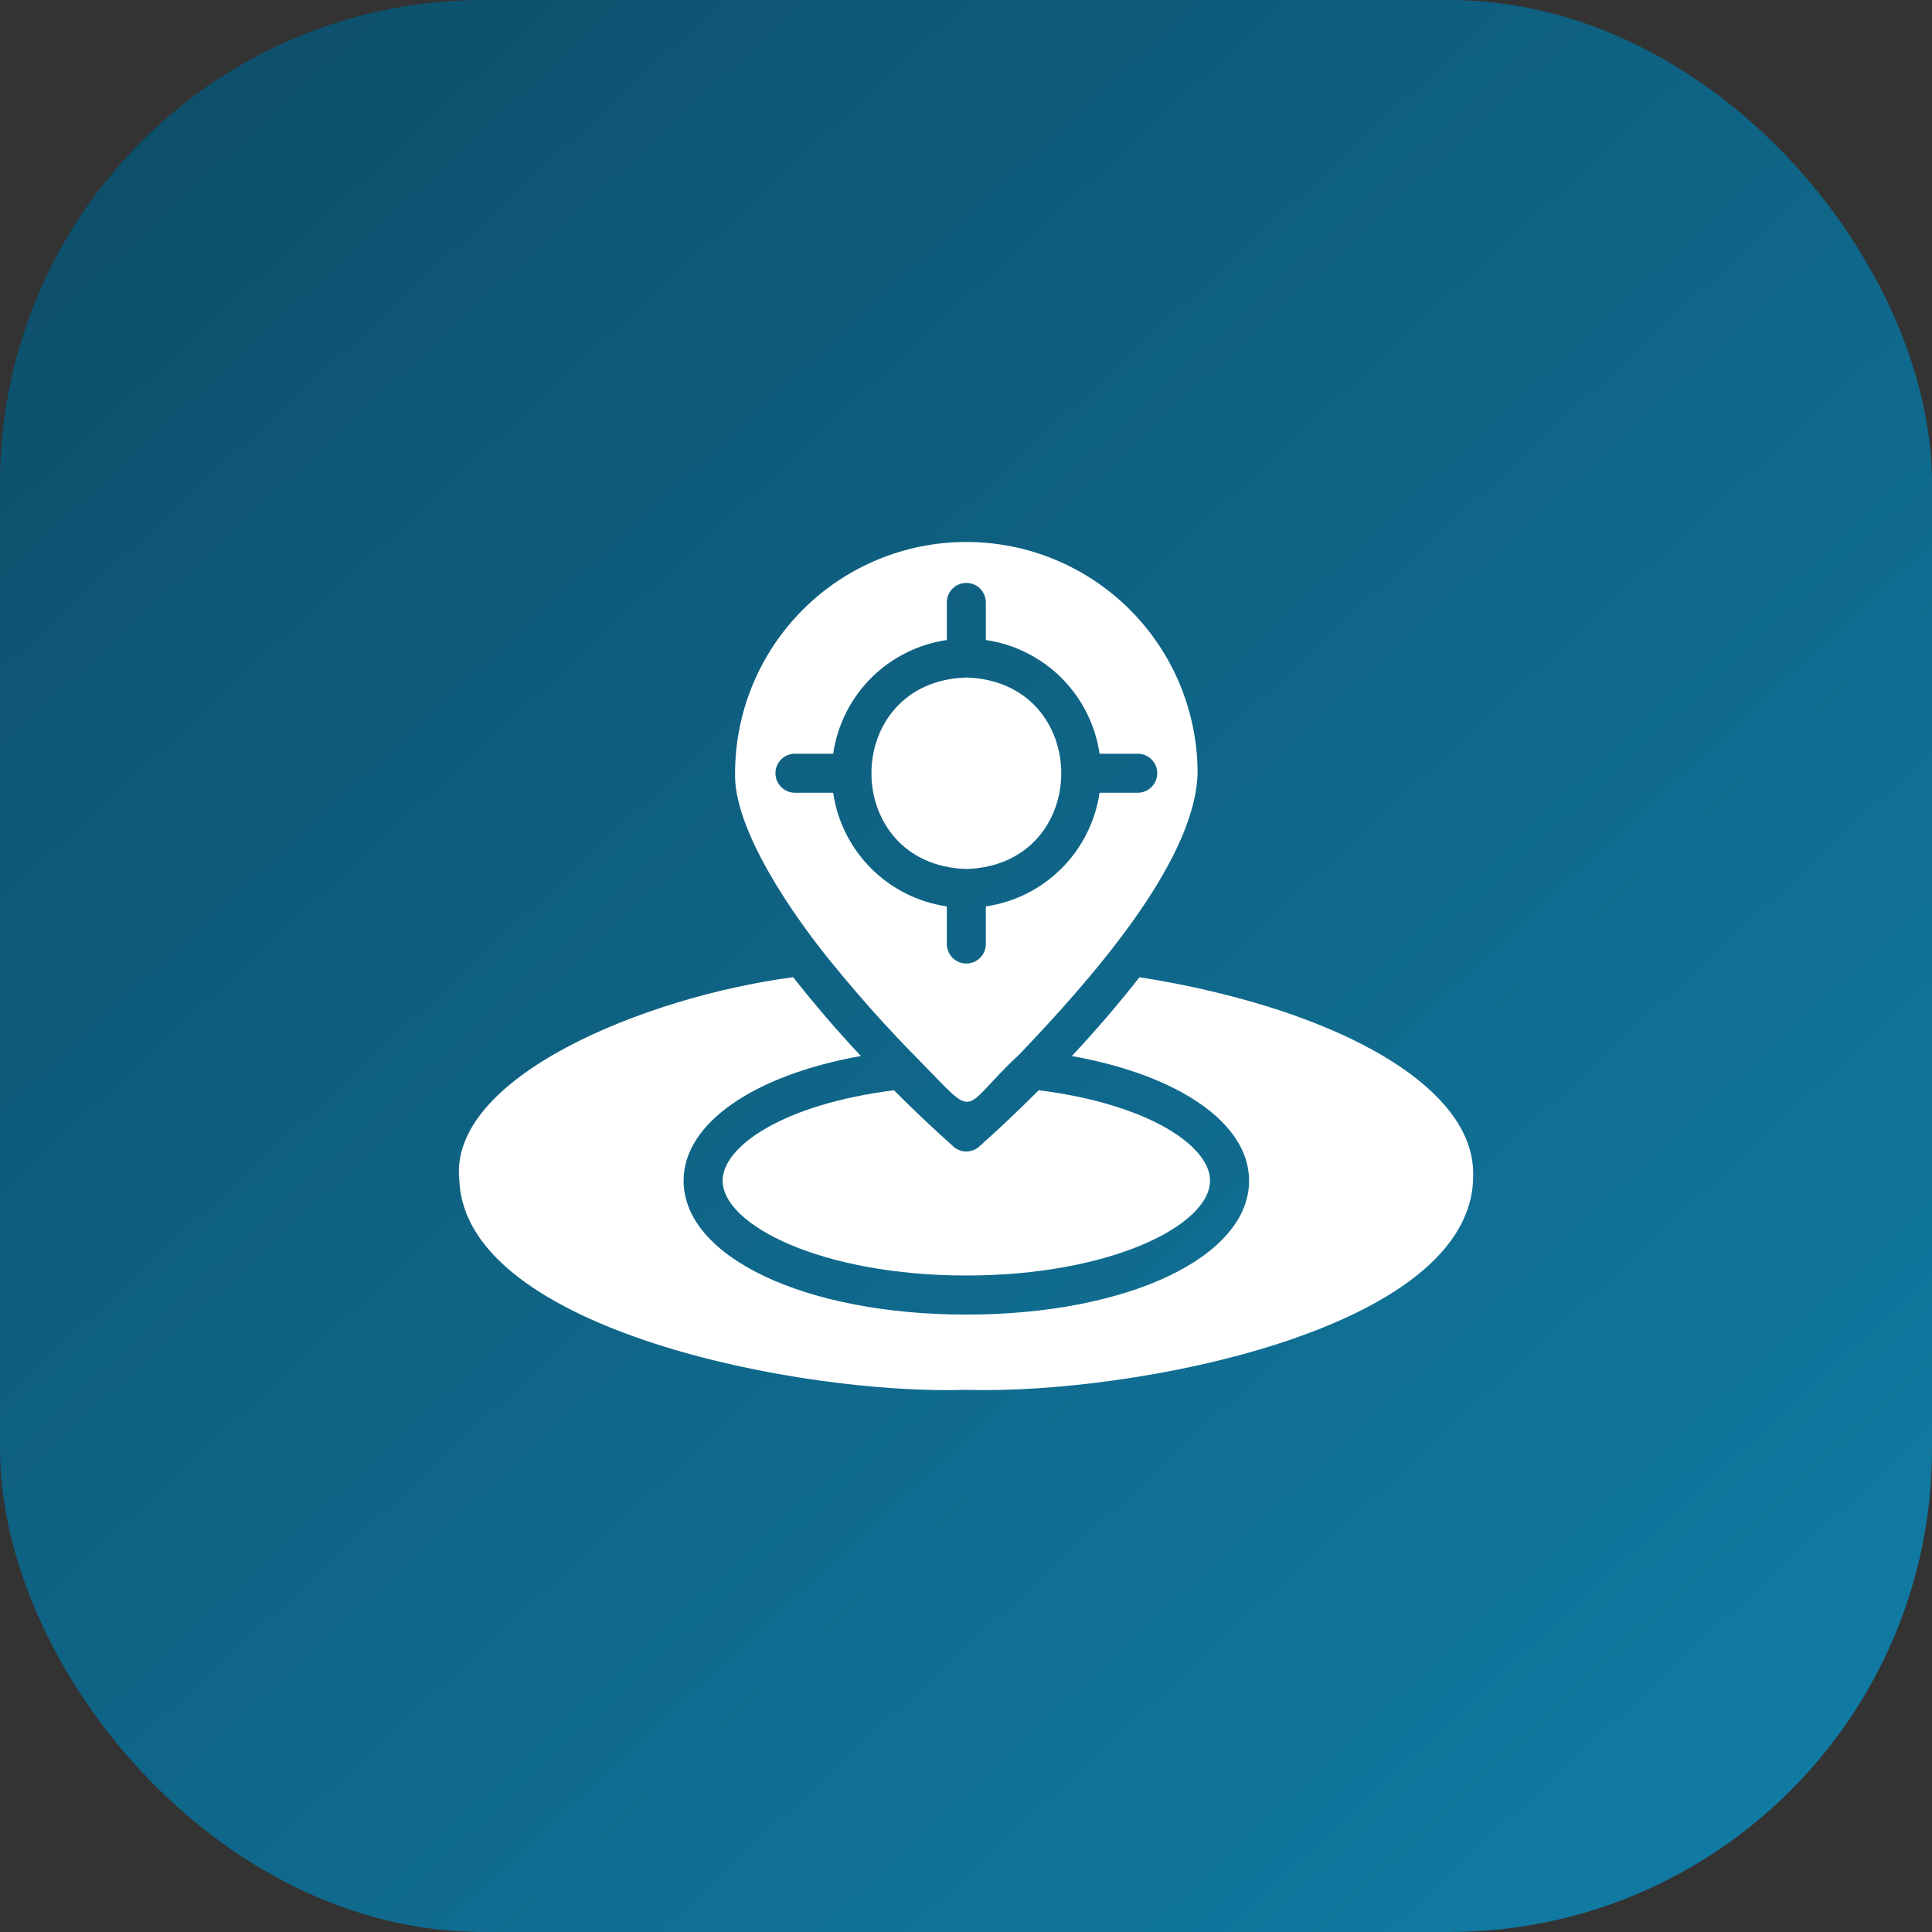 <svg width="40" height="40" viewBox="0 0 40 40" fill="none" xmlns="http://www.w3.org/2000/svg">
<rect x="0" y="0" width="40" height="40" fill="#333333" stroke="none"/>
<rect width="40" height="40" rx="10" fill="url(#paint0_linear_7411_2065)"/>
<path d="M17.363 20.106C17.878 20.732 18.421 21.334 18.99 21.911C20.289 23.229 19.83 23.015 21.109 21.826C22.489 20.379 24.744 17.877 24.795 16.009C24.795 14.739 24.291 13.521 23.393 12.623C22.495 11.725 21.277 11.221 20.007 11.221C18.737 11.221 17.519 11.725 16.622 12.623C15.724 13.521 15.219 14.739 15.219 16.009C15.184 17.145 16.383 18.943 17.363 20.106ZM16.459 16.413C16.351 16.413 16.249 16.37 16.173 16.294C16.097 16.218 16.055 16.116 16.055 16.009C16.055 15.902 16.097 15.799 16.173 15.723C16.249 15.647 16.351 15.605 16.459 15.605H17.25C17.336 15.011 17.612 14.462 18.036 14.037C18.46 13.613 19.01 13.338 19.603 13.251V12.46C19.607 12.355 19.65 12.256 19.726 12.182C19.801 12.109 19.902 12.069 20.007 12.069C20.112 12.069 20.213 12.109 20.288 12.182C20.363 12.256 20.407 12.355 20.411 12.46V13.251C21.004 13.338 21.554 13.613 21.978 14.037C22.402 14.461 22.678 15.011 22.765 15.605H23.556C23.663 15.605 23.766 15.647 23.841 15.723C23.917 15.799 23.96 15.902 23.96 16.009C23.96 16.116 23.917 16.218 23.841 16.294C23.766 16.37 23.663 16.413 23.556 16.413H22.765C22.678 17.006 22.402 17.556 21.978 17.98C21.554 18.404 21.004 18.68 20.411 18.766V19.557C20.407 19.662 20.363 19.762 20.288 19.835C20.213 19.908 20.112 19.949 20.007 19.949C19.902 19.949 19.801 19.908 19.726 19.835C19.65 19.762 19.607 19.662 19.603 19.557V18.766C19.01 18.68 18.46 18.404 18.036 17.98C17.612 17.556 17.336 17.006 17.25 16.413H16.459Z" fill="white"/>
<path d="M20.007 23.84C19.909 23.841 19.814 23.805 19.741 23.739C19.319 23.363 18.908 22.974 18.509 22.573C16.2 22.863 14.961 23.743 14.961 24.442C14.961 25.37 17.032 26.408 20.007 26.408C22.983 26.408 25.053 25.37 25.053 24.442C25.053 23.743 23.814 22.863 21.505 22.572C21.106 22.973 20.695 23.362 20.273 23.739C20.2 23.805 20.105 23.84 20.007 23.84Z" fill="white"/>
<path d="M30.5 24.334C30.537 22.703 28.304 21.285 25.098 20.527C24.6 20.409 24.098 20.311 23.592 20.233C23.149 20.796 22.682 21.341 22.191 21.864C24.416 22.263 25.861 23.26 25.861 24.443C25.861 26.026 23.346 27.217 20.007 27.217C16.669 27.217 14.153 26.026 14.153 24.443C14.153 23.26 15.599 22.263 17.823 21.863C17.332 21.34 16.865 20.796 16.422 20.232C13.349 20.636 9.266 22.307 9.511 24.443C9.637 27.53 16.596 28.887 20.007 28.775C23.436 28.879 30.52 27.535 30.5 24.334ZM20.007 17.992C22.627 17.91 22.627 14.109 20.007 14.027C17.387 14.109 17.388 17.91 20.007 17.992Z" fill="white"/>
<defs>
<linearGradient id="paint0_linear_7411_2065" x1="4.348" y1="1.304" x2="37.609" y2="37.174" gradientUnits="userSpaceOnUse">
<stop stop-color="#0D506C"/>
<stop offset="1" stop-color="#117BA3"/>
</linearGradient>
</defs>
</svg>
